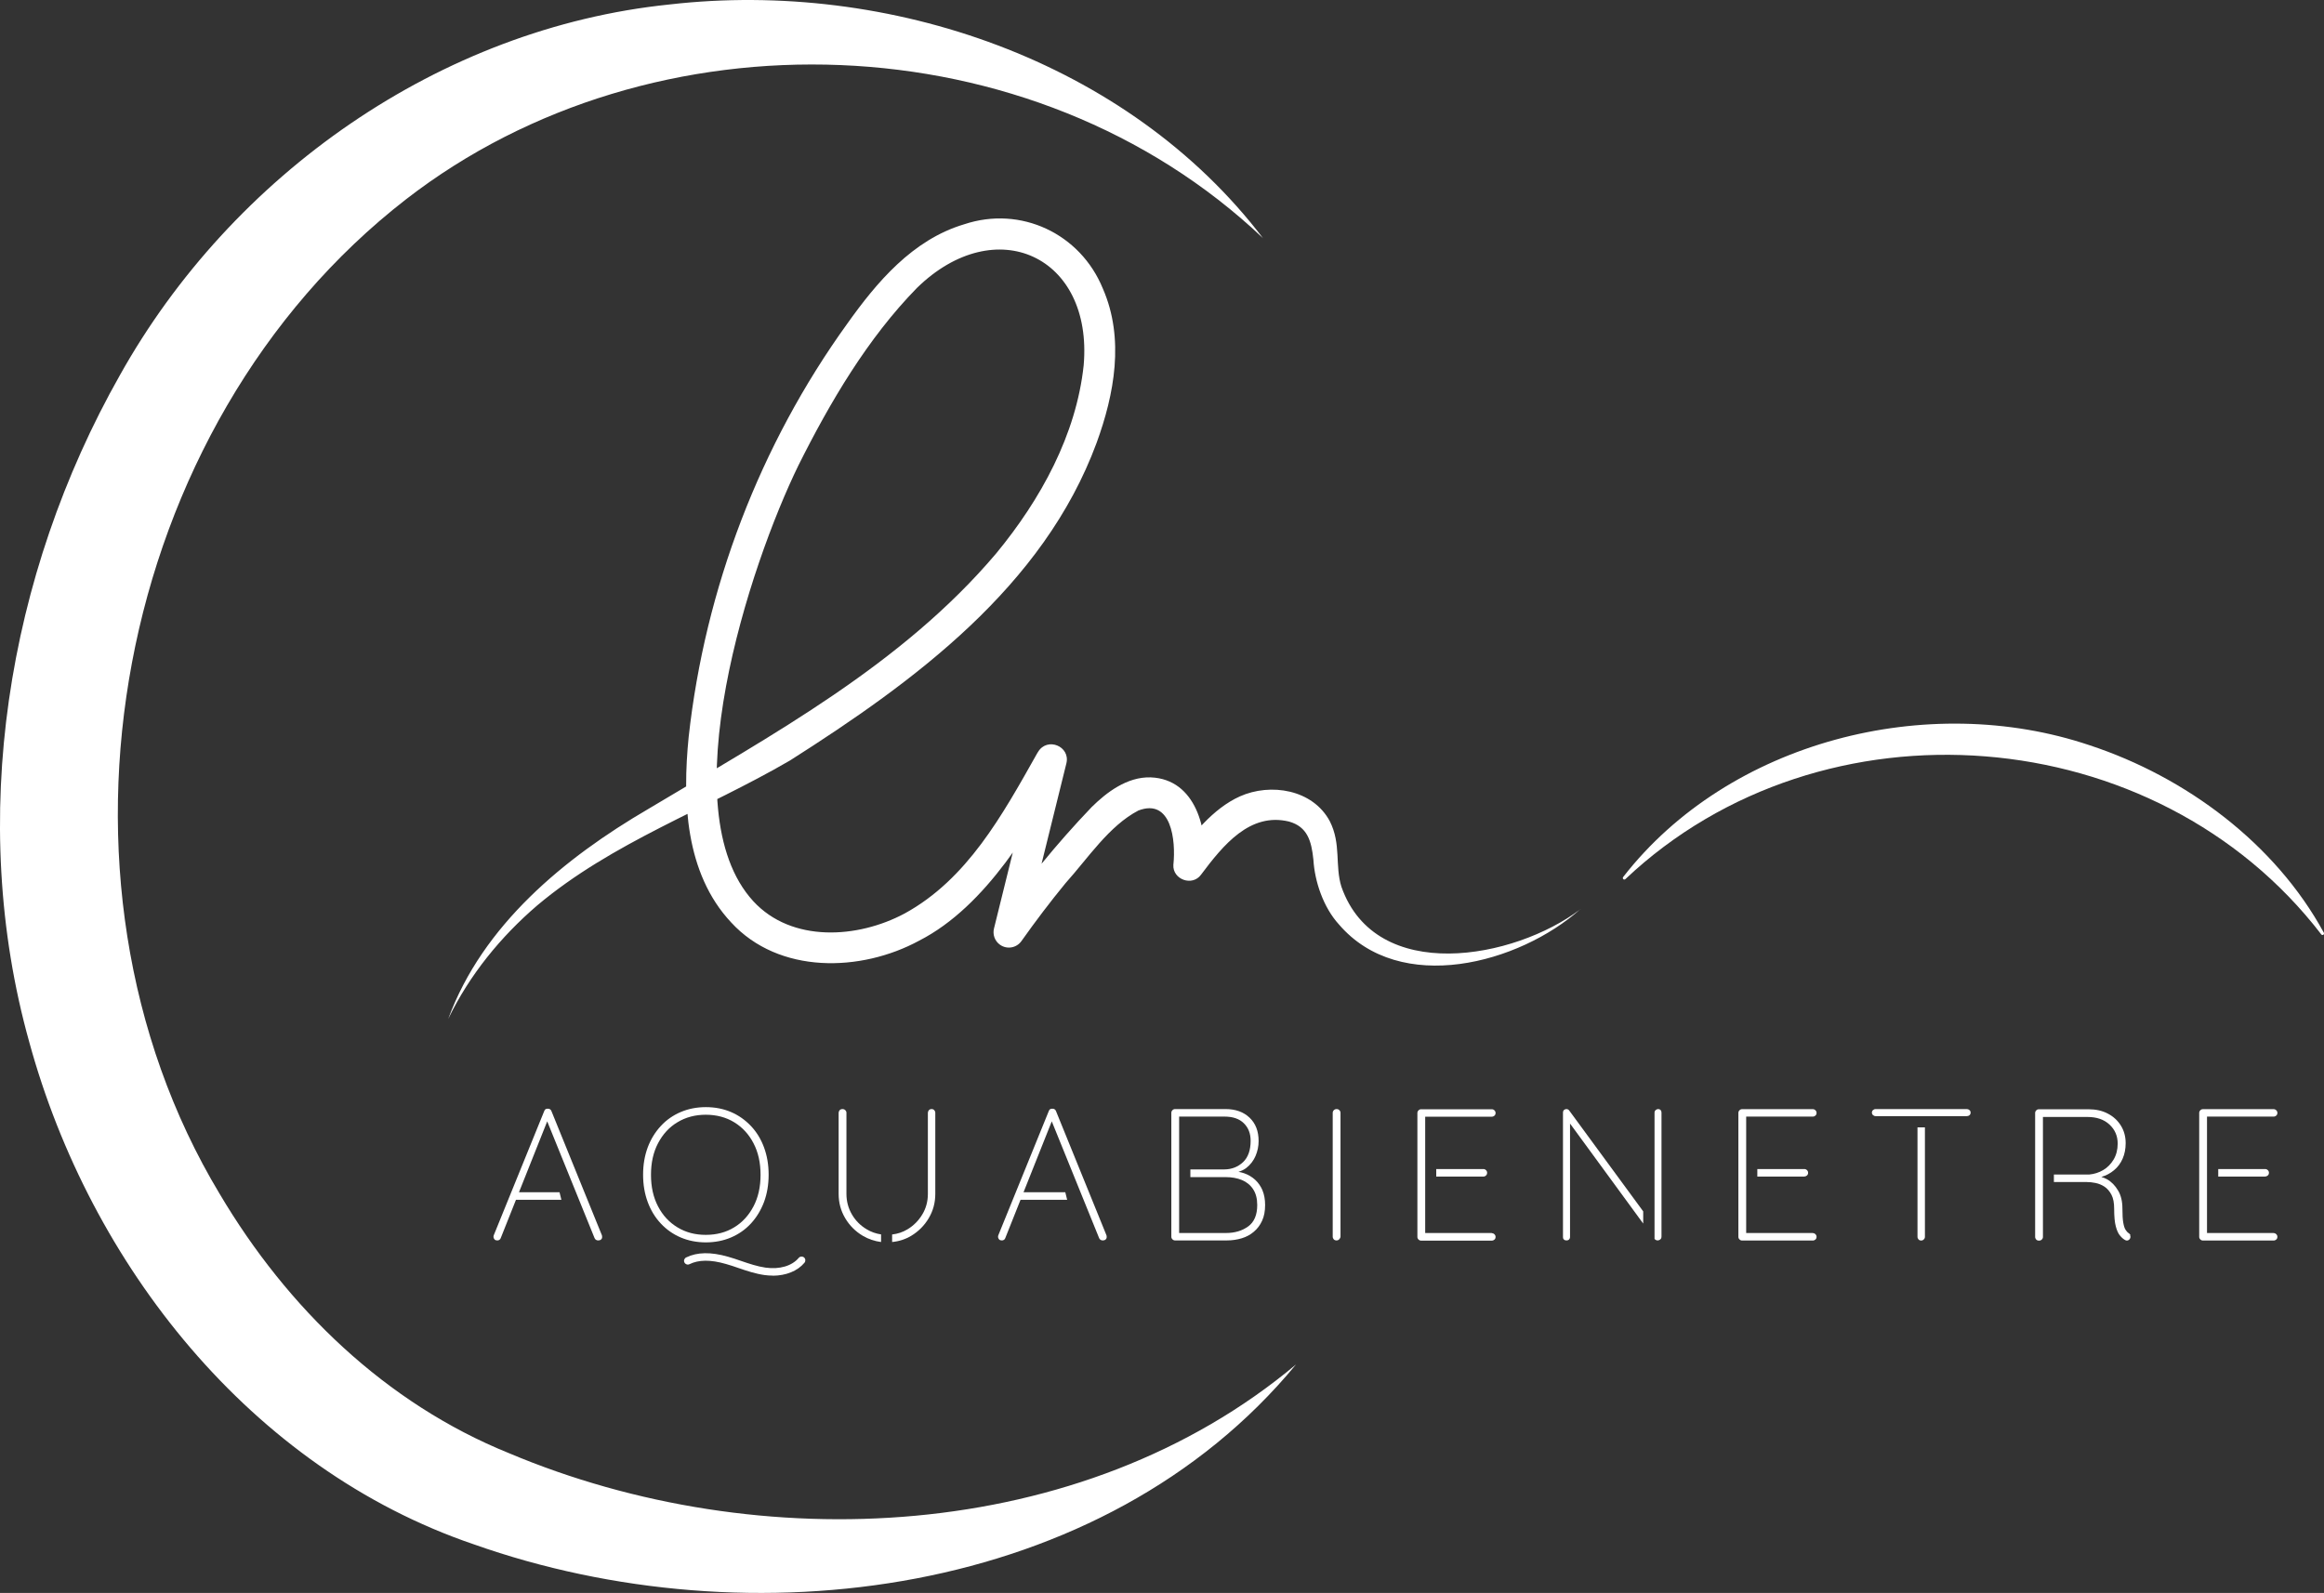 <svg xmlns="http://www.w3.org/2000/svg" id="Calque_1" viewBox="0 0 250.29 171.59"><rect x="0" y="0" width="250.29" height="171.59" fill="#333333" stroke="none"/><defs><style>.cls-1{fill:#fff;}</style></defs><path class="cls-1" d="m59.05,120.5l-5.12,12.86c-.03.08-.07.15-.14.19-.07.05-.14.07-.22.07-.13,0-.24-.03-.3-.1s-.11-.15-.12-.24c-.01-.05,0-.12.02-.2l5.44-13.39c.04-.11.09-.18.15-.21.06-.03.14-.05.23-.05.11,0,.2.02.26.07.07.05.11.11.14.19l5.44,13.39s.02.09.02.16c0,.12-.04.22-.12.28-.08.07-.18.1-.3.1-.09,0-.18-.02-.25-.07-.07-.05-.12-.11-.15-.19l-5.28-13.02.3.16Zm-3.74,8.74l.28-.81h4.67l.2.81h-5.16Z"></path><path class="cls-1" d="m76.02,133.83c.98,0,1.89-.18,2.71-.53.82-.35,1.54-.85,2.14-1.5s1.07-1.42,1.41-2.31c.33-.89.5-1.87.5-2.95s-.17-2.06-.5-2.95c-.33-.89-.8-1.66-1.41-2.3s-1.32-1.15-2.14-1.5c-.82-.35-1.73-.53-2.71-.53s-1.89.18-2.71.53c-.82.35-1.54.85-2.14,1.5s-1.08,1.42-1.41,2.3c-.33.89-.5,1.87-.5,2.95s.17,2.06.5,2.95c.33.89.8,1.66,1.41,2.31s1.32,1.15,2.14,1.5c.82.35,1.73.53,2.71.53Zm-5.15-3.88c-.51-.97-.76-2.1-.76-3.4s.25-2.43.76-3.4c.51-.97,1.2-1.73,2.09-2.26.89-.54,1.91-.81,3.05-.81s2.18.27,3.06.81c.88.54,1.58,1.29,2.08,2.26.51.97.76,2.1.76,3.4s-.25,2.43-.76,3.4c-.51.97-1.2,1.73-2.08,2.26-.88.54-1.9.81-3.06.81s-2.16-.27-3.05-.81c-.89-.54-1.59-1.29-2.09-2.26Z"></path><path class="cls-1" d="m83.23,137.41c-.29,0-.59-.02-.89-.06-.98-.14-1.91-.45-2.81-.76-.45-.16-.91-.31-1.37-.44-1.63-.47-2.91-.46-3.91.03-.2.1-.44.01-.54-.19-.1-.2-.01-.44.19-.54,1.19-.58,2.66-.6,4.49-.08.47.13.94.29,1.4.45.91.31,1.76.6,2.66.73,1.51.21,2.84-.18,3.57-1.05.14-.17.4-.19.57-.05.17.14.19.4.05.57-.75.9-1.99,1.39-3.41,1.4Z"></path><path class="cls-1" d="m94.89,132.97c-.55-.08-1.07-.26-1.55-.55-.67-.4-1.2-.93-1.59-1.6-.39-.67-.59-1.41-.59-2.21v-8.74c0-.11-.04-.2-.12-.28-.08-.08-.18-.12-.3-.12-.13,0-.24.04-.31.12-.07.08-.11.18-.11.28v8.74c0,.96.24,1.83.71,2.62.47.79,1.1,1.42,1.89,1.89.61.36,1.27.58,1.97.67v-.82Z"></path><path class="cls-1" d="m100.62,119.59c-.07-.08-.17-.12-.29-.12s-.22.04-.29.12c-.07.08-.11.18-.11.28v8.74c0,.81-.2,1.55-.6,2.21-.4.67-.93,1.2-1.59,1.6-.51.31-1.06.49-1.66.56v.81c.74-.07,1.43-.29,2.06-.67.78-.47,1.41-1.1,1.88-1.89.47-.79.71-1.66.71-2.62v-8.74c0-.11-.04-.2-.11-.28Z"></path><path class="cls-1" d="m113.39,120.5l-5.12,12.86c-.03.08-.07.15-.14.19-.07.05-.14.07-.22.07-.13,0-.24-.03-.3-.1s-.11-.15-.12-.24c-.01-.05,0-.12.02-.2l5.44-13.39c.04-.11.09-.18.15-.21.06-.03.14-.05.23-.05.11,0,.2.02.26.07.07.05.11.11.14.19l5.44,13.39s.02.09.02.16c0,.12-.04.22-.12.28-.08.07-.18.1-.3.1-.09,0-.18-.02-.25-.07-.07-.05-.12-.11-.15-.19l-5.28-13.02.3.16Zm-3.74,8.74l.28-.81h4.8l.2.81h-5.29Z"></path><path class="cls-1" d="m135.97,128.22c-.2-.45-.46-.83-.8-1.14-.34-.31-.74-.54-1.19-.7-.19-.07-.4-.11-.6-.15.32-.1.61-.23.86-.43.43-.34.76-.77.98-1.28.22-.52.33-1.05.33-1.61,0-1.05-.32-1.89-.97-2.51-.65-.62-1.51-.93-2.59-.93h-5.44c-.11,0-.2.04-.28.12-.08.08-.12.18-.12.28v13.35c0,.11.04.2.12.28.08.08.17.12.28.12h5.58c.57,0,1.1-.08,1.6-.23.5-.15.94-.39,1.31-.71.38-.32.67-.71.89-1.19.22-.48.32-1.04.32-1.69,0-.61-.1-1.14-.29-1.59Zm-1.53,3.88c-.65.48-1.45.72-2.41.72h-5.04v-12.54h4.89c.9,0,1.6.24,2.08.72.49.48.73,1.11.73,1.89,0,1.01-.27,1.77-.81,2.29-.54.51-1.21.78-2,.79h-3.68v.83h3.82c.63,0,1.21.1,1.72.31.51.21.92.54,1.21.98.3.45.45,1.02.45,1.72,0,1.05-.32,1.82-.97,2.3Z"></path><path class="cls-1" d="m144.37,133.2c-.01.12-.06.22-.14.3-.08.08-.18.12-.28.12-.13,0-.24-.04-.31-.12-.07-.08-.11-.18-.11-.3v-13.31c0-.12.04-.22.12-.3.08-.08.18-.12.3-.12s.22.04.3.12c.08.08.12.18.12.3v13.31Z"></path><path class="cls-1" d="m160.67,132.82h-7.18v-4.22s0,0,0,0v-4.32s0,0,0,0v-3.99h7.18c.11,0,.2-.04.28-.11.08-.07.12-.17.12-.29,0-.11-.04-.2-.12-.28-.08-.08-.18-.12-.28-.12h-7.62c-.11,0-.2.04-.28.12-.08.08-.12.18-.12.28v13.35c0,.11.04.2.12.28.08.08.17.12.28.12h7.62c.11,0,.2-.04.28-.11.08-.07.12-.17.12-.29,0-.11-.04-.2-.12-.28-.08-.08-.18-.12-.28-.12Z"></path><path class="cls-1" d="m160.04,126.62c.08-.07.12-.17.12-.29,0-.11-.04-.2-.12-.28-.08-.08-.18-.12-.28-.12h-5.08v.81h5.08c.11,0,.2-.04.28-.11Z"></path><path class="cls-1" d="m176.97,131.79v-1.3l-7.98-10.88c-.04-.05-.09-.09-.14-.11-.05-.02-.11-.03-.16-.03-.08,0-.16.03-.24.09-.08.06-.12.17-.12.31v13.41c0,.09.03.18.1.24.07.07.16.1.28.1.11,0,.2-.03.27-.1.07-.07.11-.15.11-.24v-12.25l7.87,10.76Z"></path><path class="cls-1" d="m178.85,119.58c-.07-.07-.16-.11-.28-.11-.09,0-.18.04-.26.11-.08.07-.12.17-.12.27v9.78s0,.03,0,.04v3.79c.05.05.1.09.16.12.06.03.12.04.17.04.11,0,.21-.04.29-.11.09-.07.13-.18.13-.33v-13.33c0-.11-.03-.2-.1-.27Z"></path><path class="cls-1" d="m195.24,132.82h-7.18v-6.09h0v-.81h0v-5.64h7.18c.11,0,.2-.04.28-.11.08-.07.12-.17.12-.29,0-.11-.04-.2-.12-.28-.08-.08-.18-.12-.28-.12h-7.62c-.11,0-.2.04-.28.12-.08.08-.12.18-.12.28v13.35c0,.11.04.2.12.28.08.08.17.12.28.12h7.62c.11,0,.2-.04.28-.11.08-.07.12-.17.12-.29,0-.11-.04-.2-.12-.28-.08-.08-.18-.12-.28-.12Z"></path><path class="cls-1" d="m194.33,126.73c.11,0,.2-.04.28-.11.08-.07.12-.17.12-.29,0-.11-.04-.2-.12-.28-.08-.08-.18-.12-.28-.12h-5.07v.81h5.07Z"></path><path class="cls-1" d="m206.51,121.44v11.79c0,.11.04.2.11.28.07.08.17.12.29.12.11,0,.2-.04.28-.12.08-.08.12-.17.12-.28v-11.79h-.81Z"></path><path class="cls-1" d="m212.11,119.58c-.08-.07-.18-.11-.28-.11h-9.83c-.11,0-.2.04-.28.11s-.12.17-.12.27.04.2.12.27c.08.07.17.11.28.11h4.51s.81,0,.81,0h0s4.51,0,4.51,0c.11,0,.2-.03.28-.1.08-.07.12-.16.12-.28,0-.11-.04-.2-.12-.27Z"></path><path class="cls-1" d="m229.44,133.04c-.04-.08-.1-.15-.18-.2-.14-.09-.25-.22-.35-.38-.1-.16-.18-.41-.24-.76-.06-.34-.09-.85-.09-1.51,0-.77-.15-1.42-.47-1.95-.31-.53-.71-.94-1.19-1.21-.2-.11-.4-.19-.61-.25h0c.51-.15.97-.39,1.36-.72.4-.33.71-.74.93-1.24.22-.5.33-1.06.33-1.68,0-.7-.17-1.33-.51-1.88-.34-.55-.81-.99-1.41-1.3-.6-.32-1.3-.47-2.09-.47h-5.34c-.11,0-.2.04-.28.12-.08.08-.12.18-.12.28v13.35c0,.11.04.2.11.28.07.08.18.12.31.12.12,0,.22-.04.3-.12.08-.08.12-.17.12-.28v-3.14s0,0,0,0v-5.19s0,0,0,0v-4.59h4.79c1,0,1.79.27,2.38.82.59.55.88,1.23.88,2.05,0,.66-.15,1.23-.44,1.72-.29.48-.66.86-1.12,1.13-.46.27-.96.43-1.5.48h-3.81v.81h3.54c.28,0,.6.03.94.1.34.07.67.2.97.4.3.2.55.49.75.87.2.38.29.88.29,1.52,0,.82.06,1.46.18,1.9.12.44.27.78.46.99.18.22.37.38.56.48.08.04.15.05.22.04.07-.01.13-.04.19-.09.06-.05.1-.11.13-.19.03-.11.02-.2-.02-.28Z"></path><path class="cls-1" d="m244.87,132.82h-7.18v-12.54h7.18c.11,0,.2-.04.28-.11.08-.07.12-.17.12-.29,0-.11-.04-.2-.12-.28-.08-.08-.18-.12-.28-.12h-7.62c-.11,0-.2.04-.28.12-.08.08-.12.18-.12.28v13.35c0,.11.04.2.12.28.08.08.17.12.28.12h7.62c.11,0,.2-.04.28-.11.08-.07.12-.17.12-.29,0-.11-.04-.2-.12-.28-.08-.08-.18-.12-.28-.12Z"></path><path class="cls-1" d="m243.96,126.73c.11,0,.2-.04.28-.11.08-.07.12-.17.12-.29,0-.11-.04-.2-.12-.28-.08-.08-.18-.12-.28-.12h-5.06v.81h5.06Z"></path><path class="cls-1" d="m170.23,97.91c-6.62,5.91-19.45,9.35-26.03,1.67-1.67-1.83-2.61-4.61-2.75-6.98-.21-2.03-.65-3.54-2.62-4.1-4.21-1.02-7.09,2.53-9.48,5.72-.94,1.3-3.07.52-2.98-1.05.28-2.65-.21-7.22-3.77-5.86-3.16,1.65-5.42,5.13-7.84,7.82-1.66,2.02-3.24,4.11-4.75,6.24-.53.75-1.56.93-2.31.4-.57-.4-.81-1.11-.65-1.75l4.6-18.6,2.95,1.37c-3.36,6.07-8.3,14.8-15.61,18.54-6.27,3.4-15.1,3.64-20.25-1.97-4.98-5.32-5.25-13.19-4.57-19.99,1.76-15.97,7.67-31.45,17.07-44.49,3.17-4.46,7.03-9.06,12.6-10.72,6.09-2.03,12.52,1,14.94,6.94,2.35,5.39,1.23,11.38-.68,16.61-5.72,15.49-19.62,25.69-33.02,34.21-9.12,5.31-19.12,8.8-27.22,15.61-3.93,3.37-7.29,7.48-9.59,12.23,3.71-10.11,12.51-17.34,21.57-22.63,13.34-7.99,27.32-15.54,37.46-27.53,4.78-5.8,8.61-12.76,9.41-20.25,1.02-11.77-9.49-16.6-17.95-8.34-5.31,5.42-9.36,12.3-12.76,19.1-5.27,10.78-13.93,37.1-4.87,46.97,4.13,4.48,11.24,4.03,16.3,1.32,6.74-3.69,10.52-10.59,14.27-17.25.03-.06.07-.11.1-.16.99-1.63,3.49-.6,3.05,1.23,0,0-4.6,18.6-4.6,18.6,0,0-2.96-1.35-2.96-1.35,3.15-4.44,6.48-8.56,10.28-12.53,1.59-1.57,3.81-3.28,6.36-3.2,4.9.19,6.19,5.75,5.74,9.56,0,0-2.98-1.06-2.98-1.06,1.73-2.28,3.89-5.12,6.84-6.45,3.3-1.48,7.86-.76,9.69,2.68,1.24,2.44.53,4.78,1.25,7.06,3.72,10.55,18.62,7.81,25.74,2.41h0Z"></path><path class="cls-1" d="m174.82,94.46c11.39-14.63,32.79-20.06,50.23-14.18,10.4,3.43,19.99,10.6,25.21,20.17.05.08.04.2-.05.25-.07.04-.16.02-.21-.04-17.79-23.16-53.72-26.01-74.95-5.96-.07.06-.17.06-.23,0-.06-.07-.06-.17,0-.23h0Z"></path><path class="cls-1" d="m136.05,25.68C111.18,2.09,70.28.89,43.74,21.46,12.31,45.82,3.13,94.5,23.66,128.61c7.28,12.29,17.88,22.55,31.14,27.92,26.91,11.35,61.66,9.82,84.78-9.55-20.74,25.14-58.87,29.89-88.57,19.37-24-8.17-41.3-30.12-47.86-54.1C-3.54,88.31.75,61.91,12.91,40.42,24.97,18.84,47.38,3.02,72.12.48c23.58-2.7,49.34,6.04,63.92,25.2h0Z"></path></svg>